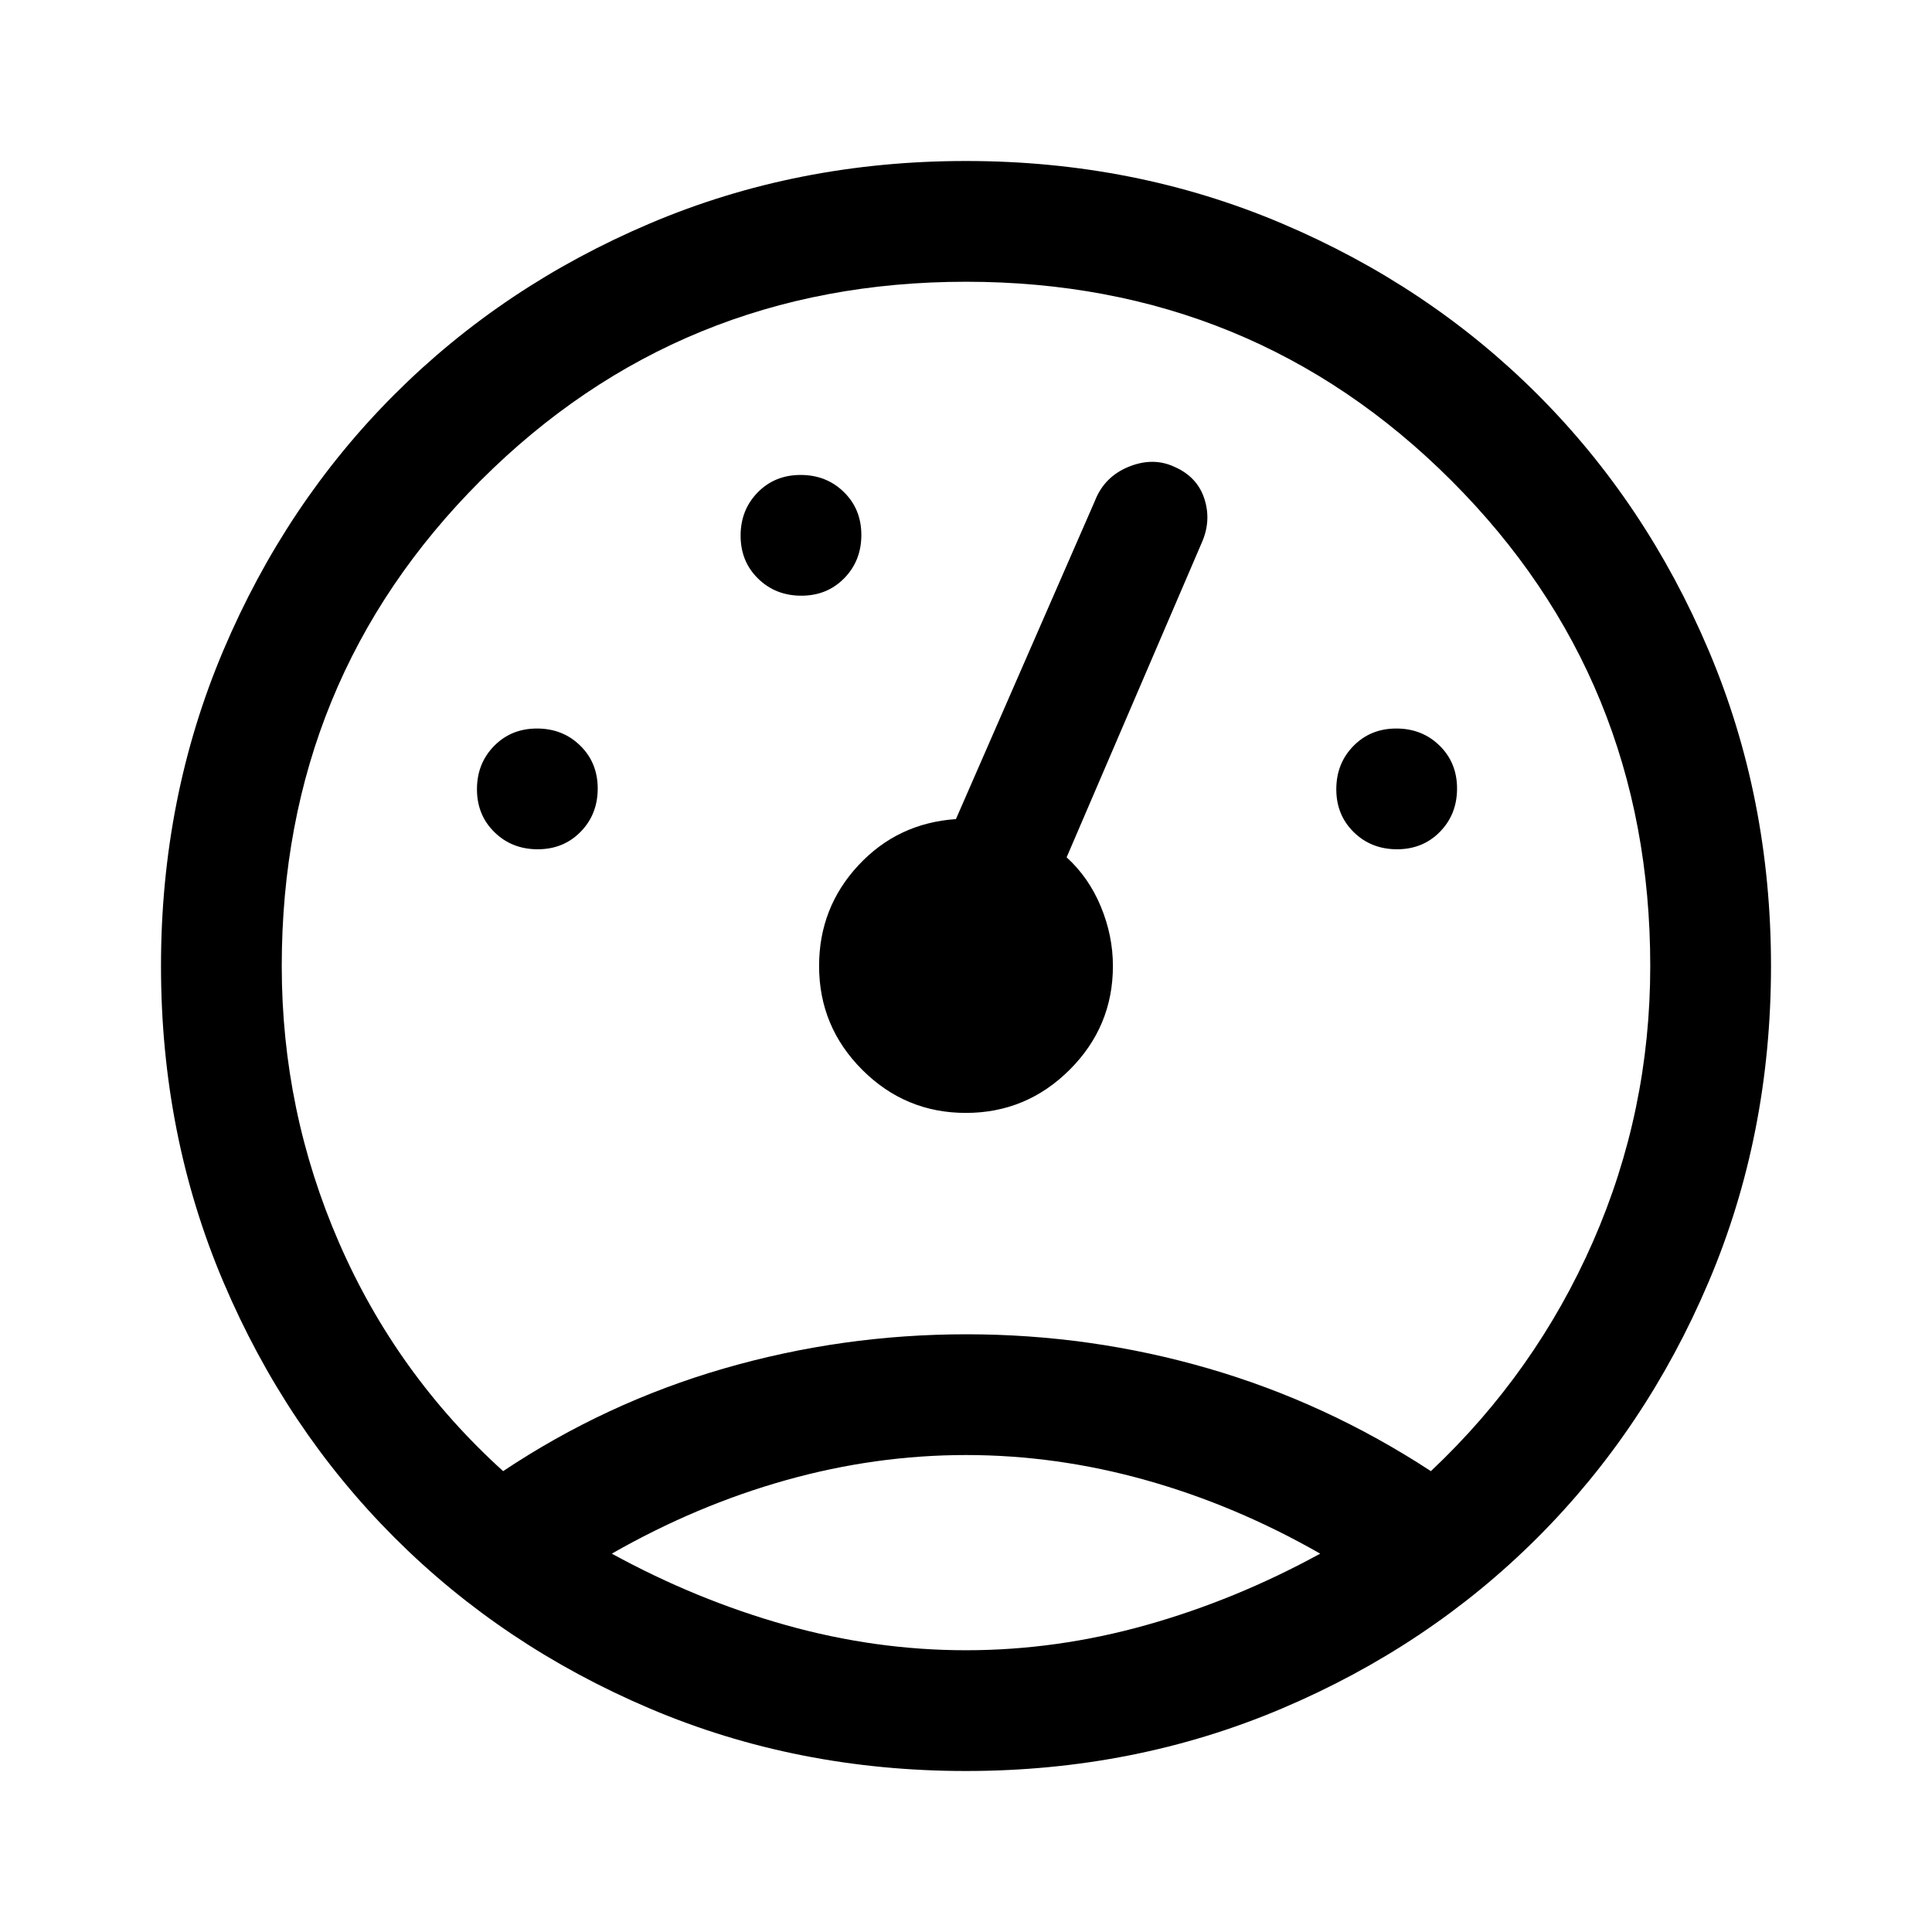 <svg xmlns="http://www.w3.org/2000/svg" width="48" height="48" viewBox="0 -960 960 960"><path d="M480-80q-84 0-157-31t-127-85q-54-54-85-127T80-480q0-83.73 31-156.86Q142-710 196-764t127-85q73-31 157-31 83.73 0 156.86 31Q710-818 764-764t85 127.14q31 73.13 31 156.86 0 84-31 157t-85 127q-54 54-127.14 85Q563.73-80 480-80Zm.21-217q61.79 0 120.29 17Q659-263 711-229q52-49 80.5-113.93T820-480q0-142.38-98.81-241.19T480-820q-142.37 0-241.19 98.81Q140-622.38 140-480q0 72.1 28.5 137.55Q197-277 250-229q51-34 109.71-51 58.7-17 120.5-17Zm-.21 60q-45 0-89.5 12.5T304-188q42 23 86.5 35.5T480-140q45 0 89.5-12.5T656-188q-42-24-86.5-36.5T480-237ZM267.18-538q12.82 0 21.32-8.68 8.5-8.67 8.5-21.5 0-12.82-8.68-21.32-8.67-8.5-21.5-8.5-12.82 0-21.32 8.68-8.5 8.67-8.5 21.5 0 12.82 8.68 21.32 8.67 8.5 21.5 8.5Zm131-126q12.82 0 21.32-8.68 8.5-8.67 8.5-21.5 0-12.82-8.68-21.32-8.67-8.5-21.5-8.5-12.82 0-21.32 8.68-8.5 8.67-8.5 21.5 0 12.82 8.68 21.32 8.67 8.5 21.5 8.5Zm296 126q12.82 0 21.32-8.68 8.5-8.67 8.5-21.5 0-12.82-8.68-21.32-8.67-8.5-21.5-8.5-12.82 0-21.32 8.68-8.5 8.67-8.5 21.5 0 12.82 8.68 21.32 8.67 8.5 21.5 8.5ZM479.92-407q30.08 0 51.58-21.44Q553-449.89 553-480q0-15.05-6-29.53Q541-524 530-534l67-156q5-11 1.5-22t-14.85-16q-10.65-5-22.8-.07T544-711l-69 158q-29 2-48.5 23T407-480q0 30.11 21.42 51.56Q449.84-407 479.92-407ZM481-297Zm-1-228Zm0 288Z"/></svg>